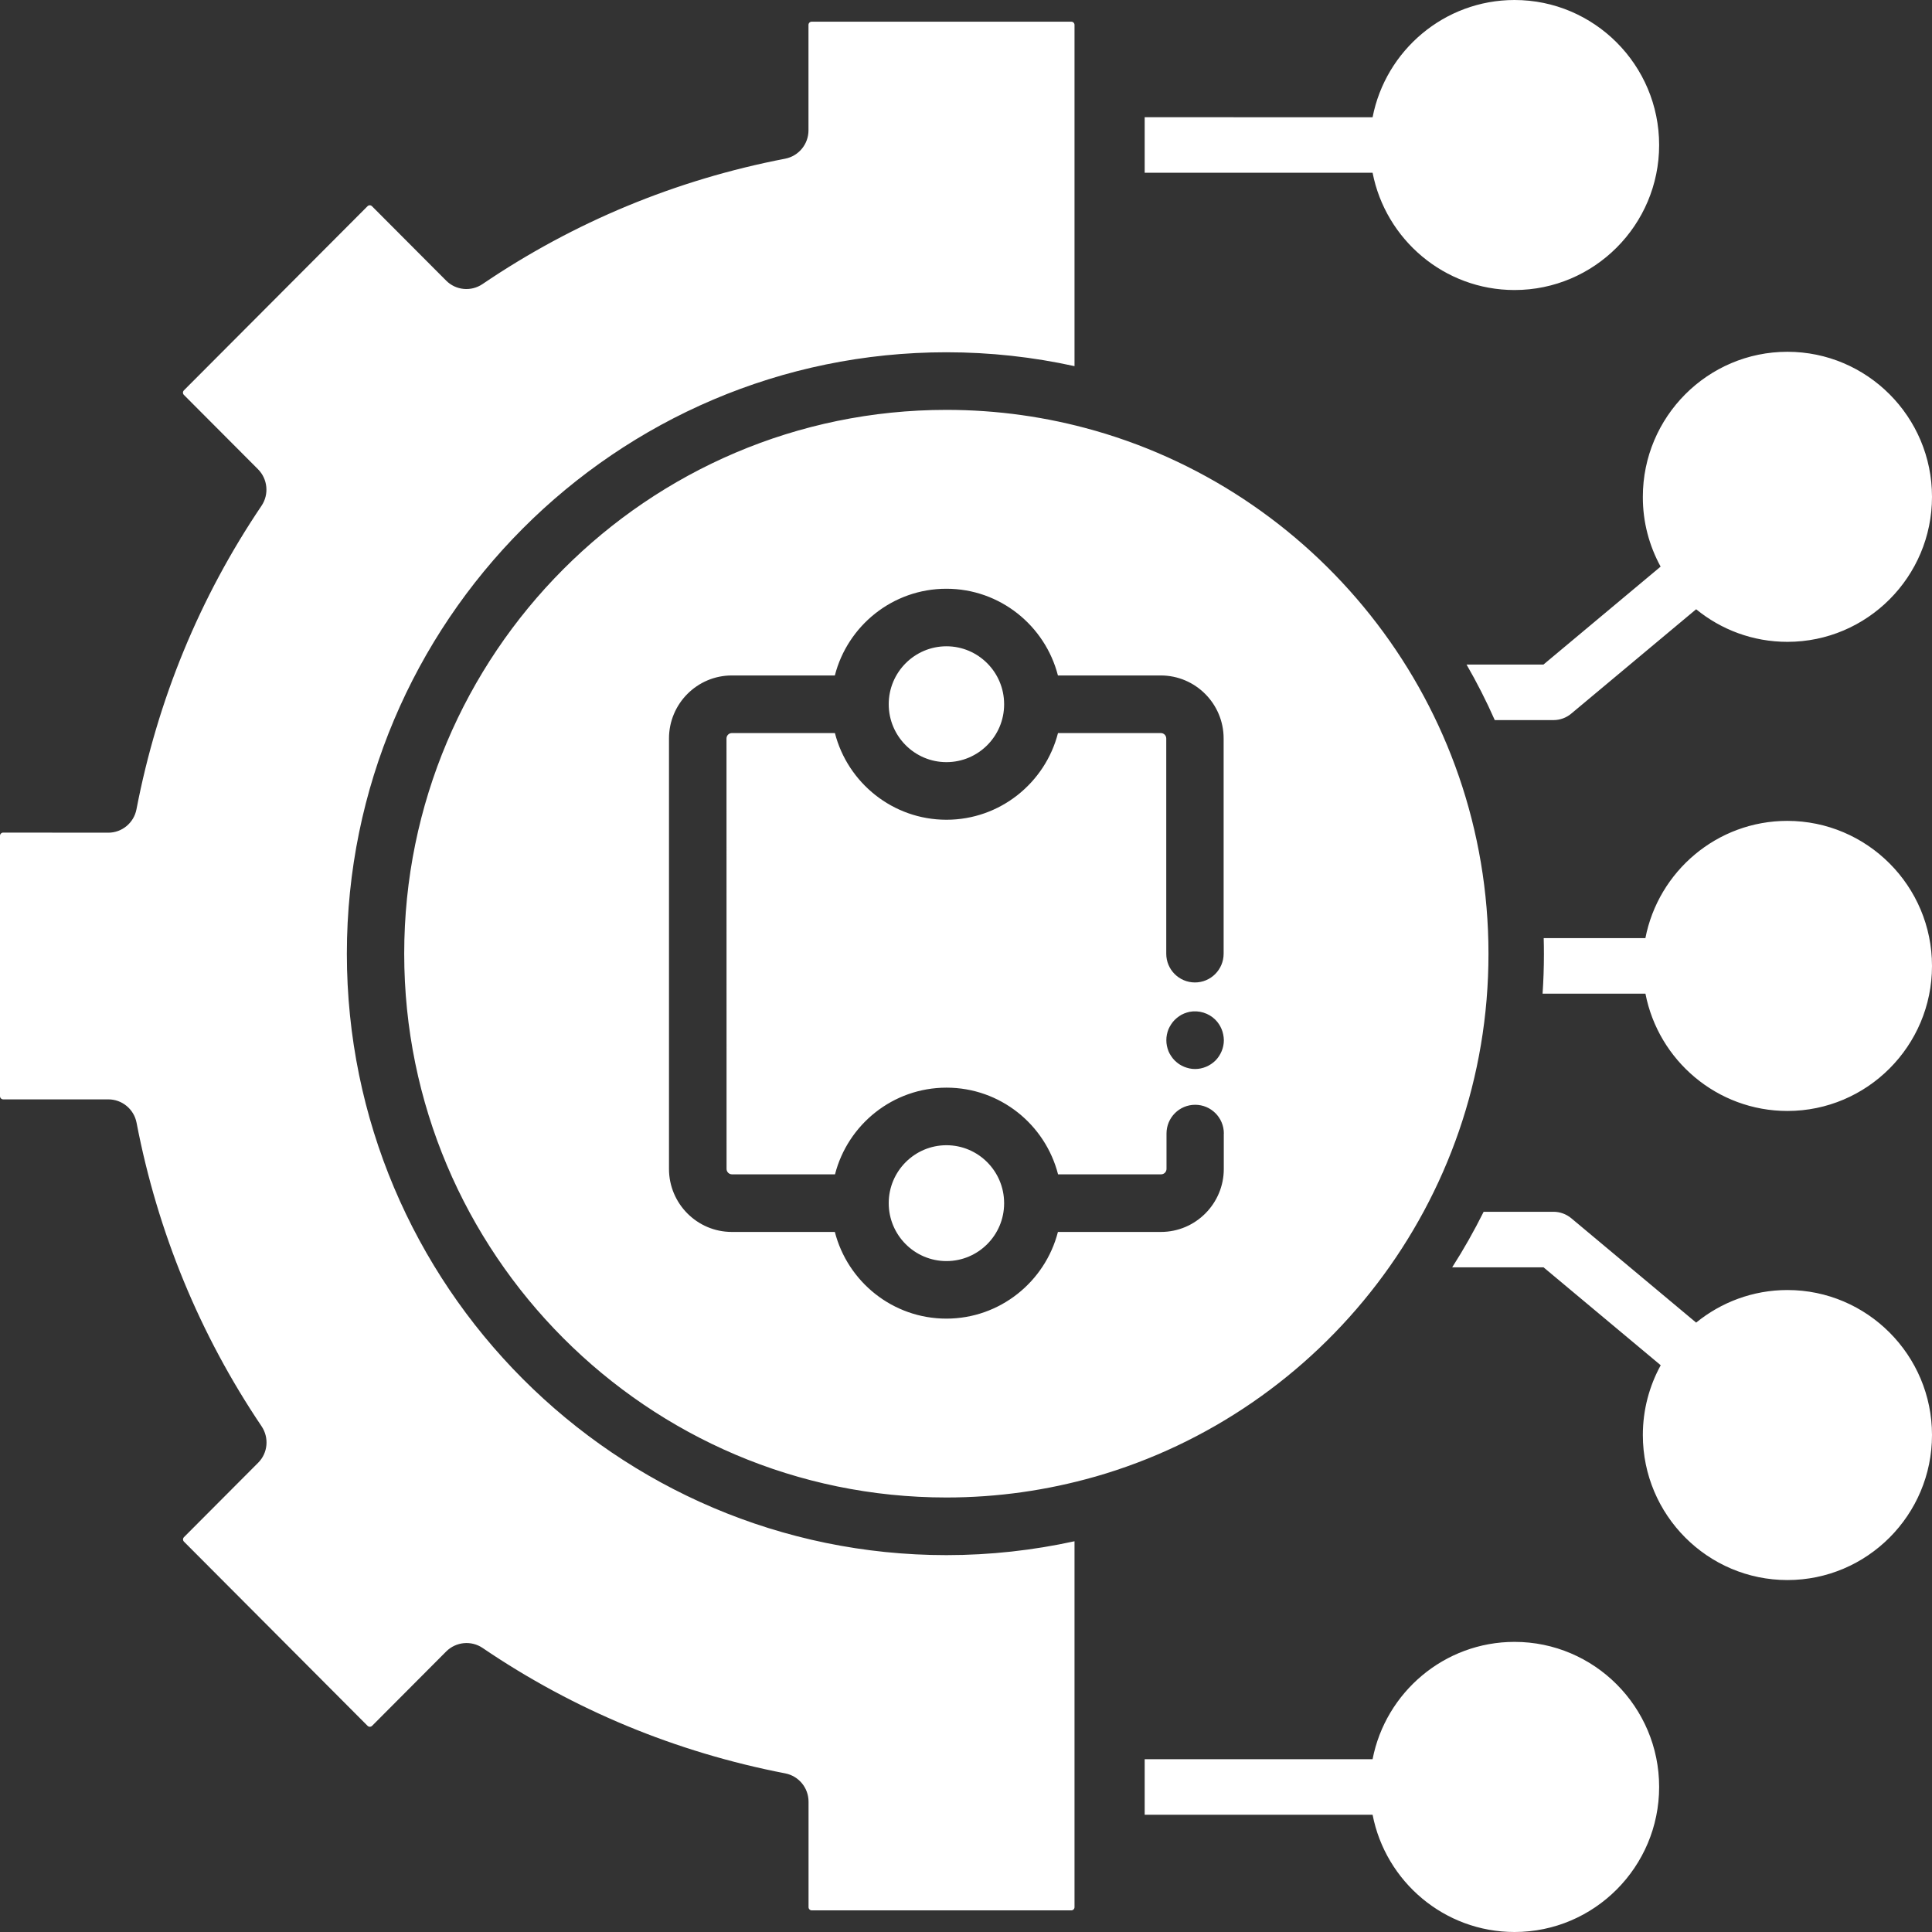 <svg xmlns="http://www.w3.org/2000/svg" width="60" height="60" viewBox="0 0 60 60" fill="none"><rect x="0" y="0" width="60" height="60" fill="#333333" stroke="none"/><path d="M60 29.999C60 32.483 57.984 34.502 55.51 34.502C53.329 34.502 51.503 32.934 51.101 30.86H47.906C47.934 30.454 47.948 30.043 47.948 29.63C47.948 29.464 47.946 29.299 47.941 29.135H51.099C51.501 27.062 53.324 25.493 55.507 25.493C57.984 25.495 60 27.514 60 29.999ZM55.51 40.063C54.437 40.063 53.45 40.444 52.675 41.075L48.797 37.833C48.642 37.705 48.447 37.633 48.247 37.633H46.076C45.78 38.227 45.454 38.803 45.099 39.358H47.936L51.575 42.399C51.222 43.042 51.02 43.782 51.02 44.566C51.02 47.051 53.035 49.07 55.51 49.07C57.987 49.07 60 47.048 60 44.566C60 42.084 57.984 40.063 55.51 40.063ZM47.035 50.99C44.855 50.99 43.029 52.559 42.627 54.633H35.549V56.358H42.627C43.029 58.431 44.852 60 47.035 60C49.512 60 51.526 57.978 51.526 55.496C51.528 53.012 49.512 50.99 47.035 50.99ZM51.572 17.597L47.934 20.638H45.545C45.866 21.195 46.16 21.771 46.421 22.363H48.247C48.447 22.363 48.644 22.291 48.797 22.162L52.675 18.921C53.45 19.554 54.434 19.933 55.51 19.933C57.987 19.933 60 17.911 60 15.429C60 12.944 57.984 10.925 55.51 10.925C53.033 10.925 51.02 12.947 51.02 15.429C51.017 16.216 51.22 16.953 51.572 17.597ZM47.035 9.007C49.512 9.007 51.526 6.986 51.526 4.504C51.526 2.019 49.51 0 47.035 0C44.855 0 43.029 1.569 42.627 3.642L35.549 3.64V5.365H42.627C43.031 7.438 44.855 9.007 47.035 9.007ZM29.393 23.669C30.38 23.669 31.184 22.865 31.184 21.875V21.87V21.865C31.182 20.875 30.38 20.071 29.393 20.071C28.404 20.071 27.6 20.878 27.6 21.87C27.6 22.862 28.404 23.669 29.393 23.669ZM10.772 29.618C10.772 19.319 19.126 10.94 29.393 10.94C30.758 10.94 32.087 11.089 33.37 11.371V0.773C33.37 0.718 33.326 0.674 33.271 0.674H25.206C25.152 0.674 25.108 0.718 25.108 0.773V4.049C25.108 4.477 24.804 4.846 24.385 4.928C20.988 5.583 17.827 6.895 14.985 8.822C14.63 9.063 14.156 9.018 13.855 8.714L11.553 6.405C11.514 6.365 11.452 6.365 11.413 6.405L5.711 12.123C5.672 12.163 5.672 12.225 5.711 12.264L8.013 14.573C8.314 14.875 8.361 15.353 8.122 15.707C6.202 18.552 4.895 21.725 4.238 25.135C4.157 25.555 3.789 25.86 3.363 25.86L0.099 25.857C0.044 25.857 0 25.902 0 25.956V34.043C0 34.097 0.044 34.142 0.099 34.142H3.365C3.792 34.142 4.16 34.446 4.241 34.867C4.897 38.277 6.205 41.447 8.124 44.295C8.363 44.651 8.319 45.127 8.016 45.428L5.714 47.737C5.674 47.777 5.674 47.839 5.714 47.878L11.415 53.597C11.455 53.636 11.516 53.636 11.556 53.597L13.857 51.288C14.159 50.986 14.635 50.939 14.988 51.179C17.827 53.107 20.99 54.416 24.387 55.074C24.807 55.156 25.11 55.524 25.11 55.953V59.229C25.11 59.283 25.154 59.328 25.209 59.328H33.271C33.326 59.328 33.37 59.283 33.37 59.229V47.865C32.09 48.145 30.757 48.296 29.393 48.296C19.125 48.296 10.772 39.917 10.772 29.619L10.772 29.618ZM29.393 35.566C28.404 35.566 27.6 36.373 27.6 37.365C27.6 38.358 28.404 39.164 29.393 39.164C30.38 39.164 31.184 38.36 31.184 37.37V37.365V37.361C31.182 36.371 30.38 35.566 29.393 35.566ZM34.007 45.861C34.002 45.863 33.994 45.863 33.989 45.865C32.526 46.281 30.984 46.506 29.391 46.506C20.107 46.506 12.553 38.929 12.553 29.618C12.553 20.306 20.107 12.729 29.391 12.729C30.982 12.729 32.521 12.952 33.982 13.368C33.994 13.373 34.007 13.375 34.019 13.378C41.06 15.399 46.226 21.915 46.226 29.618C46.231 37.326 41.055 43.844 34.006 45.861L34.007 45.861ZM38.008 35.203C38.008 34.708 37.608 34.31 37.117 34.31C36.624 34.31 36.227 34.71 36.227 35.203V36.302C36.227 36.393 36.153 36.47 36.059 36.47H32.859C32.462 34.923 31.061 33.778 29.395 33.778C27.73 33.778 26.329 34.923 25.932 36.47H22.732C22.641 36.47 22.564 36.396 22.564 36.302L22.562 22.934C22.562 22.842 22.636 22.766 22.73 22.766H25.929C26.326 24.312 27.728 25.458 29.393 25.458C31.058 25.458 32.46 24.312 32.857 22.766H36.052C36.143 22.766 36.219 22.84 36.219 22.934V29.618C36.219 30.113 36.619 30.511 37.11 30.511C37.603 30.511 38.001 30.11 38.001 29.618V22.934C38.001 21.855 37.125 20.977 36.049 20.977H32.855C32.457 19.43 31.056 18.284 29.391 18.284C27.725 18.284 26.324 19.43 25.927 20.977H22.727C21.651 20.977 20.776 21.855 20.776 22.934V36.302C20.776 37.38 21.651 38.259 22.727 38.259H25.927C26.324 39.806 27.725 40.951 29.391 40.951C31.053 40.951 32.457 39.806 32.855 38.259H36.054C37.13 38.259 38.006 37.38 38.006 36.302V35.203H38.008ZM37.988 32.127C37.976 32.07 37.961 32.013 37.937 31.959C37.914 31.904 37.887 31.852 37.855 31.805C37.823 31.756 37.786 31.711 37.744 31.669C37.537 31.461 37.229 31.367 36.94 31.424C36.883 31.437 36.826 31.454 36.772 31.476C36.718 31.498 36.666 31.526 36.619 31.56C36.57 31.593 36.526 31.63 36.483 31.672C36.442 31.714 36.405 31.758 36.373 31.808C36.34 31.857 36.313 31.909 36.289 31.961C36.266 32.016 36.252 32.07 36.239 32.13C36.227 32.186 36.222 32.246 36.222 32.305C36.222 32.362 36.227 32.422 36.239 32.478C36.252 32.535 36.266 32.592 36.289 32.647C36.311 32.701 36.34 32.753 36.373 32.8C36.405 32.85 36.442 32.894 36.483 32.936C36.526 32.978 36.57 33.013 36.619 33.048C36.669 33.08 36.72 33.107 36.772 33.129C36.826 33.151 36.883 33.169 36.94 33.181C36.997 33.194 37.056 33.199 37.115 33.199C37.349 33.199 37.579 33.102 37.747 32.936C37.912 32.768 38.008 32.538 38.008 32.305C38.006 32.243 38.001 32.184 37.988 32.127Z" fill="white"></path></svg>